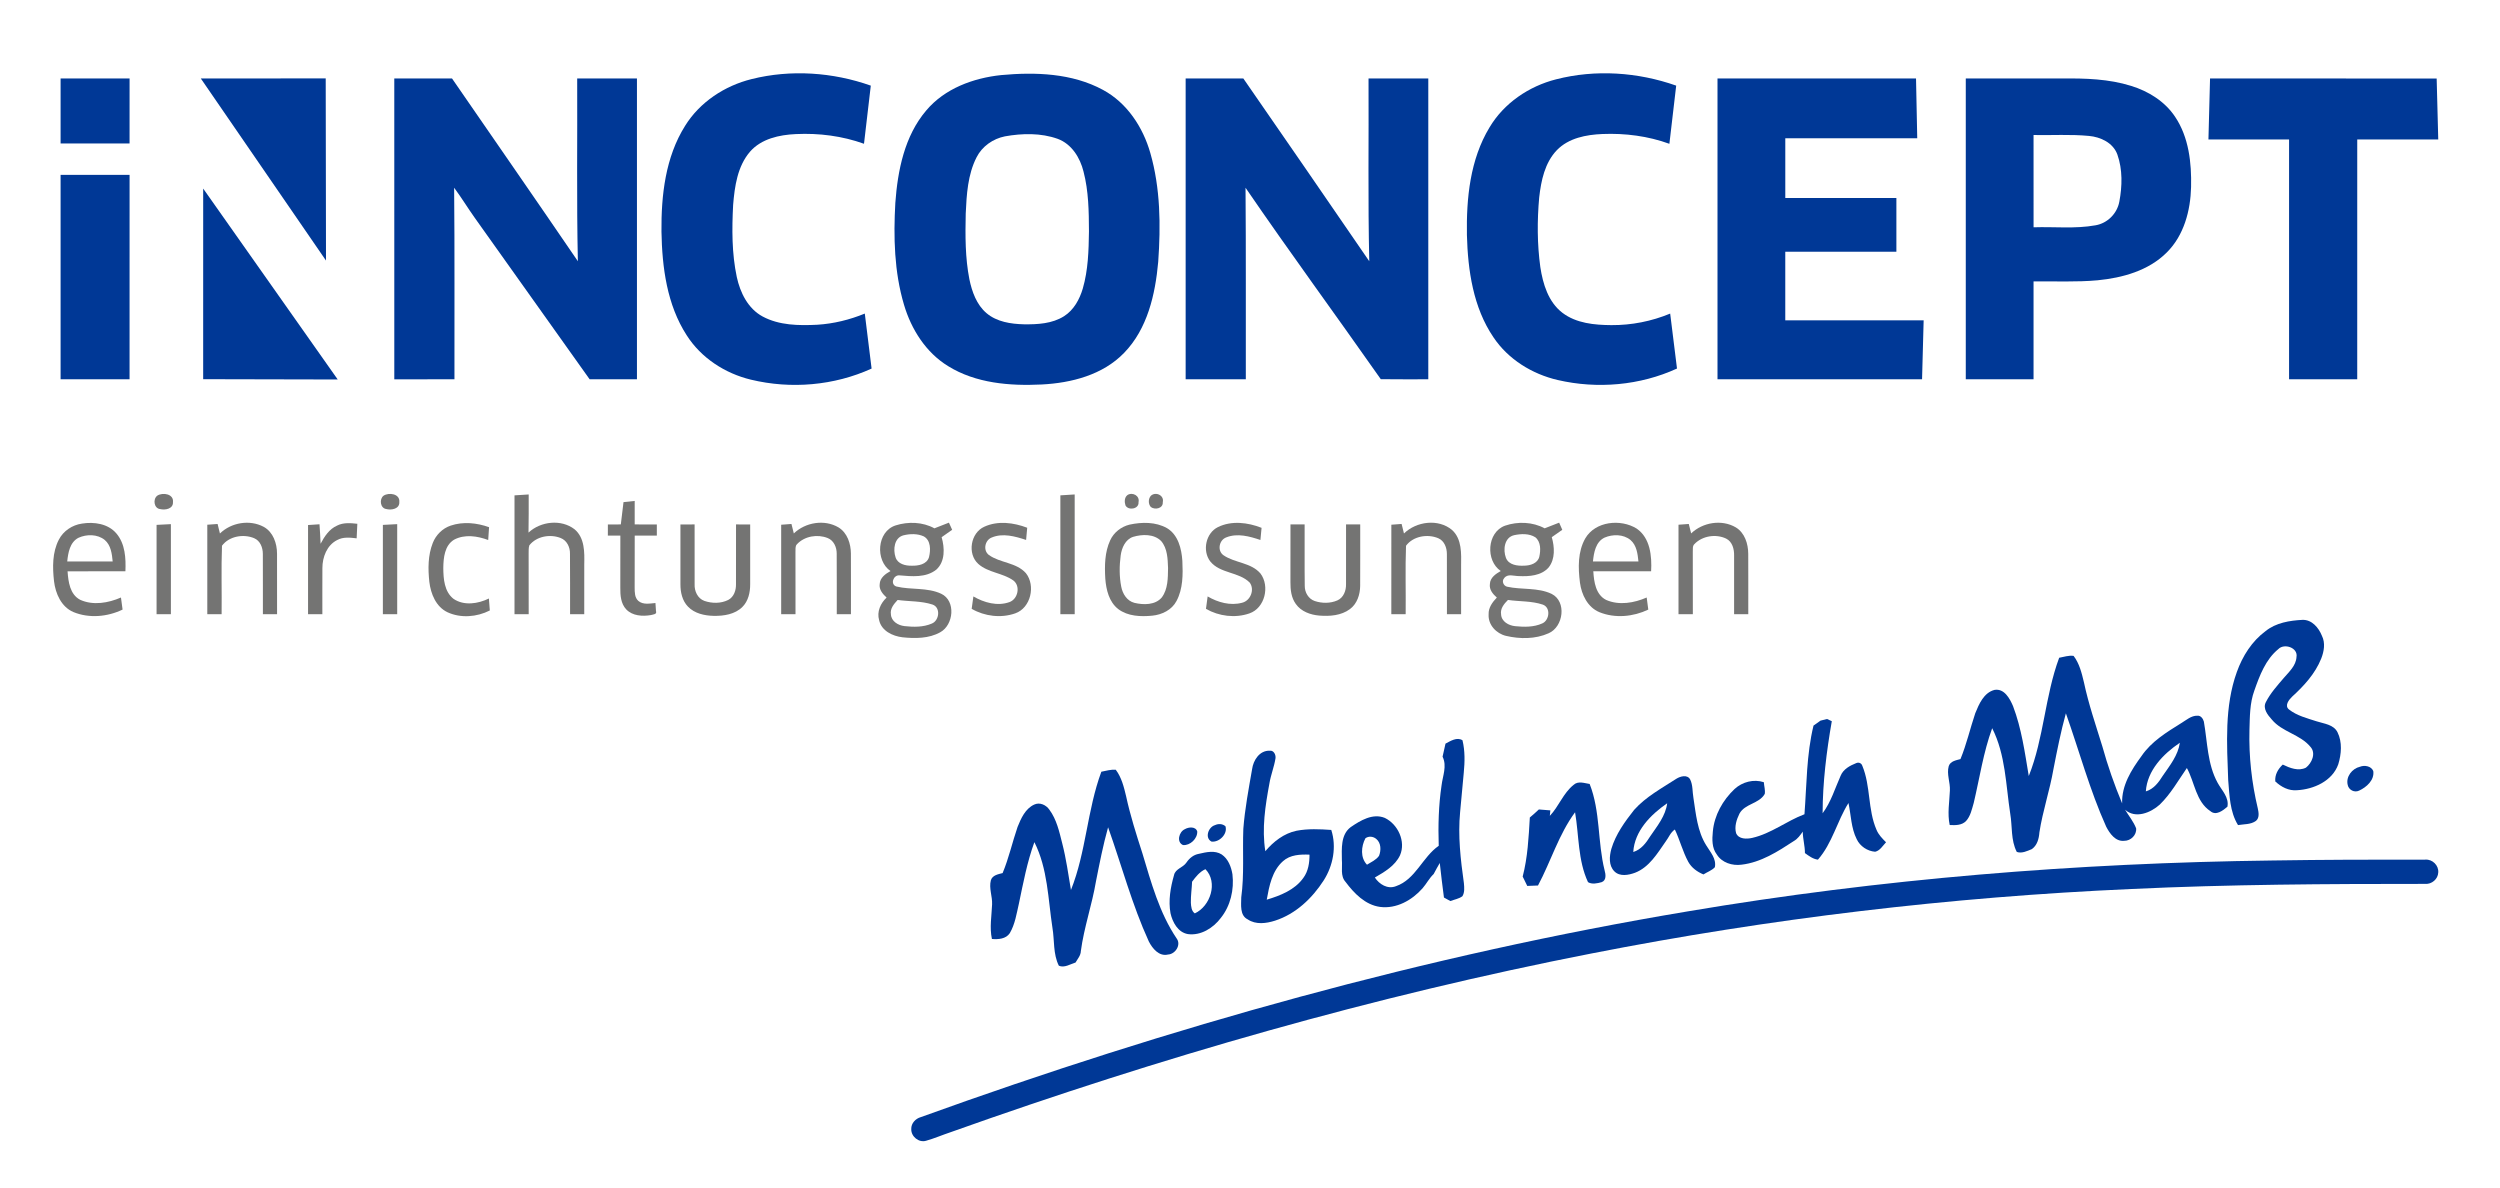 <?xml version="1.0" encoding="UTF-8" ?>
<!DOCTYPE svg PUBLIC "-//W3C//DTD SVG 1.1//EN" "http://www.w3.org/Graphics/SVG/1.1/DTD/svg11.dtd">
<svg width="1404pt" height="667pt" viewBox="0 0 1404 667" version="1.1" xmlns="http://www.w3.org/2000/svg">
<g id="#003896ff">
<path fill="#003896" opacity="1.00" d=" M 422.12 44.41 C 444.12 38.91 467.71 40.55 489.04 48.09 C 487.77 58.98 486.48 69.86 485.22 80.74 C 473.01 76.34 459.90 74.68 446.96 75.30 C 437.67 75.72 427.54 77.90 421.17 85.23 C 414.15 93.43 412.59 104.64 411.73 115.03 C 411.02 128.55 410.96 142.28 413.78 155.58 C 415.68 164.36 420.07 173.33 428.30 177.75 C 437.62 182.76 448.62 182.89 458.94 182.38 C 468.13 181.81 477.17 179.60 485.67 176.10 C 486.92 186.40 488.22 196.69 489.49 206.99 C 468.45 216.59 444.15 218.64 421.71 213.22 C 407.19 209.72 393.76 201.03 385.67 188.33 C 374.54 171.15 371.83 150.10 371.48 130.05 C 371.30 109.70 373.69 88.27 384.74 70.68 C 393.01 57.32 407.00 48.16 422.12 44.41 Z" />
<path fill="#003896" opacity="1.00" d=" M 873.89 44.55 C 896.04 38.87 919.85 40.49 941.35 48.09 C 940.08 58.98 938.79 69.87 937.53 80.76 C 925.55 76.39 912.68 74.75 899.97 75.26 C 890.85 75.63 880.94 77.50 874.34 84.32 C 867.54 91.39 865.48 101.48 864.41 110.90 C 863.24 123.90 863.27 137.08 865.05 150.03 C 866.49 159.45 869.53 169.59 877.42 175.64 C 885.21 181.59 895.46 182.52 904.94 182.59 C 916.24 182.67 927.53 180.44 937.97 176.11 C 939.24 186.40 940.52 196.69 941.80 206.97 C 921.04 216.49 897.07 218.57 874.87 213.43 C 860.46 210.10 847.01 201.81 838.72 189.42 C 827.33 172.65 824.34 151.82 823.82 131.98 C 823.47 111.34 825.59 89.60 836.50 71.57 C 844.61 57.92 858.62 48.44 873.89 44.55 Z" />
<path fill="#003896" opacity="1.00" d=" M 562.21 42.17 C 581.45 40.40 602.06 41.06 619.43 50.48 C 632.94 57.76 641.88 71.42 646.02 85.92 C 651.71 105.73 651.90 126.68 650.45 147.10 C 648.81 165.33 644.42 184.71 631.24 198.23 C 619.29 210.58 601.67 215.08 585.01 215.93 C 567.10 216.81 548.04 215.28 532.45 205.61 C 519.99 197.99 511.77 184.95 507.69 171.16 C 502.18 152.66 501.74 133.05 502.82 113.90 C 504.15 95.65 507.98 76.37 520.16 62.06 C 530.53 49.72 546.56 43.83 562.21 42.17 M 564.39 76.57 C 557.67 77.91 551.54 82.18 548.43 88.36 C 543.47 98.08 542.84 109.27 542.35 119.98 C 542.08 132.29 542.03 144.73 544.41 156.86 C 545.87 163.86 548.44 171.13 554.06 175.89 C 559.83 180.77 567.70 181.95 575.02 182.13 C 582.70 182.23 590.93 181.81 597.60 177.56 C 603.05 174.09 606.30 168.11 608.09 162.06 C 611.11 151.66 611.41 140.73 611.56 129.98 C 611.51 118.74 611.37 107.32 608.51 96.37 C 606.59 88.57 601.84 80.85 593.99 77.97 C 584.57 74.60 574.12 74.84 564.39 76.57 Z" />
<path fill="#003896" opacity="1.00" d=" M 34.03 44.08 C 46.94 44.08 59.85 44.08 72.77 44.08 C 72.76 56.24 72.76 68.40 72.76 80.56 C 59.85 80.56 46.94 80.55 34.03 80.56 C 34.02 68.40 34.03 56.24 34.03 44.08 Z" />
<path fill="#003896" opacity="1.00" d=" M 112.78 44.08 C 136.16 44.06 159.54 44.05 182.92 44.03 C 182.97 78.13 183.04 112.23 183.08 146.33 C 159.63 112.25 136.21 78.17 112.78 44.08 Z" />
<path fill="#003896" opacity="1.00" d=" M 221.43 44.08 C 232.24 44.07 243.05 44.09 253.86 44.08 C 277.42 78.28 301.12 112.40 324.53 146.71 C 323.79 112.50 324.30 78.29 324.15 44.08 C 335.33 44.08 346.52 44.08 357.71 44.08 C 357.71 100.39 357.71 156.70 357.71 213.01 C 348.85 213.02 339.99 213.01 331.14 213.01 C 309.65 182.83 288.18 152.63 266.70 122.44 C 262.71 116.83 259.13 110.95 255.04 105.42 C 255.39 141.28 255.15 177.15 255.22 213.01 C 243.96 213.02 232.70 213.01 221.44 213.02 C 221.43 156.70 221.44 100.39 221.43 44.08 Z" />
<path fill="#003896" opacity="1.00" d=" M 665.86 44.08 C 676.66 44.07 687.45 44.10 698.25 44.06 C 721.87 78.25 745.53 112.42 768.98 146.72 C 768.19 112.51 768.74 78.29 768.57 44.08 C 779.76 44.08 790.95 44.08 802.13 44.08 C 802.14 100.39 802.14 156.70 802.13 213.01 C 793.24 212.98 784.34 213.09 775.45 212.95 C 750.25 177.03 724.27 141.65 699.49 105.44 C 699.78 141.30 699.59 177.15 699.65 213.01 C 688.38 213.02 677.12 213.01 665.86 213.01 C 665.86 156.70 665.86 100.39 665.86 44.08 Z" />
<path fill="#003896" opacity="1.00" d=" M 964.55 44.08 C 1001.72 44.08 1038.88 44.08 1076.04 44.08 C 1076.27 55.27 1076.49 66.45 1076.72 77.64 C 1052.02 77.63 1027.32 77.64 1002.62 77.64 C 1002.61 88.83 1002.61 100.02 1002.62 111.20 C 1023.41 111.21 1044.21 111.21 1065.01 111.20 C 1065.01 121.27 1065.01 131.33 1065.01 141.39 C 1044.21 141.39 1023.41 141.38 1002.61 141.39 C 1002.62 154.23 1002.61 167.07 1002.61 179.91 C 1028.52 179.91 1054.42 179.90 1080.32 179.91 C 1080.02 190.94 1079.72 201.97 1079.43 213.01 C 1041.13 213.02 1002.84 213.01 964.55 213.01 C 964.55 156.70 964.55 100.39 964.55 44.08 Z" />
<path fill="#003896" opacity="1.00" d=" M 1103.98 44.08 C 1122.00 44.08 1140.03 44.08 1158.05 44.08 C 1171.05 43.94 1184.31 44.31 1196.82 48.23 C 1206.58 51.23 1215.81 56.96 1221.53 65.58 C 1229.27 77.10 1230.83 91.50 1230.51 105.04 C 1230.19 118.30 1226.50 132.26 1216.82 141.82 C 1206.62 152.02 1192.00 156.05 1178.01 157.41 C 1166.05 158.51 1154.03 157.88 1142.04 158.05 C 1142.04 176.37 1142.04 194.69 1142.04 213.01 C 1129.35 213.02 1116.66 213.02 1103.98 213.01 C 1103.98 156.70 1103.97 100.39 1103.98 44.08 M 1142.04 75.83 C 1142.04 93.10 1142.04 110.37 1142.05 127.65 C 1153.63 127.25 1165.37 128.61 1176.84 126.53 C 1183.54 125.39 1188.97 119.95 1190.21 113.29 C 1191.86 104.60 1192.10 95.24 1189.12 86.80 C 1186.74 80.19 1179.71 76.92 1173.12 76.33 C 1162.79 75.35 1152.40 76.03 1142.04 75.83 Z" />
<path fill="#003896" opacity="1.00" d=" M 1241.16 44.08 C 1283.58 44.08 1326.01 44.07 1368.43 44.09 C 1368.71 55.49 1369.03 66.90 1369.32 78.31 C 1354.16 78.31 1338.99 78.32 1323.83 78.31 C 1323.82 123.21 1323.82 168.11 1323.82 213.01 C 1311.06 213.02 1298.30 213.01 1285.54 213.01 C 1285.53 168.11 1285.54 123.21 1285.54 78.31 C 1270.44 78.31 1255.35 78.31 1240.26 78.31 C 1240.55 66.90 1240.86 55.49 1241.16 44.08 Z" />
<path fill="#003896" opacity="1.00" d=" M 34.03 98.19 C 46.94 98.19 59.85 98.19 72.77 98.19 C 72.76 136.46 72.76 174.74 72.76 213.01 C 59.85 213.02 46.94 213.01 34.03 213.01 C 34.02 174.74 34.02 136.46 34.03 98.19 Z" />
<path fill="#003896" opacity="1.00" d=" M 114.11 105.90 C 139.30 141.63 164.49 177.37 189.66 213.12 C 164.48 213.07 139.29 213.01 114.10 212.95 C 114.11 177.27 114.10 141.58 114.11 105.90 Z" />
<path fill="#003896" opacity="1.00" d=" M 1272.40 354.39 C 1278.18 349.74 1285.85 348.49 1293.05 348.12 C 1298.34 347.93 1302.16 352.51 1303.97 357.01 C 1306.01 361.05 1305.19 365.84 1303.58 369.89 C 1300.19 378.35 1293.89 385.20 1287.24 391.26 C 1285.46 392.98 1282.86 396.25 1285.45 398.41 C 1289.94 401.96 1295.67 403.35 1301.03 405.10 C 1305.19 406.46 1310.53 406.84 1312.75 411.25 C 1315.50 416.79 1314.93 423.48 1313.17 429.24 C 1309.83 438.67 1299.38 443.27 1290.02 443.79 C 1285.36 444.22 1281.09 441.94 1277.80 438.85 C 1277.47 435.09 1279.34 431.87 1282.00 429.39 C 1285.92 431.30 1290.79 433.25 1295.01 431.12 C 1298.32 428.57 1300.82 422.96 1297.54 419.43 C 1291.74 412.38 1281.67 411.14 1275.86 404.11 C 1273.55 401.55 1270.65 397.94 1272.49 394.35 C 1275.06 389.25 1278.97 384.98 1282.65 380.66 C 1285.60 377.23 1289.45 373.82 1289.71 368.98 C 1290.68 363.74 1282.85 361.12 1279.54 364.51 C 1272.34 370.37 1269.00 379.42 1266.01 387.91 C 1263.43 394.97 1263.52 402.55 1263.29 409.96 C 1262.92 424.75 1264.53 439.57 1267.97 453.96 C 1268.46 456.25 1269.03 459.28 1266.95 461.00 C 1264.06 463.12 1260.23 462.79 1256.87 463.37 C 1252.22 455.82 1252.10 446.63 1251.35 438.06 C 1250.63 417.79 1249.20 396.78 1256.23 377.34 C 1259.42 368.43 1264.70 360.06 1272.40 354.39 Z" />
<path fill="#003896" opacity="1.00" d=" M 1156.43 369.40 C 1159.09 368.94 1161.80 367.94 1164.54 368.35 C 1167.79 372.62 1169.09 377.99 1170.32 383.12 C 1172.91 395.35 1176.98 407.18 1180.66 419.11 C 1183.68 430.03 1187.42 440.73 1191.79 451.19 C 1191.44 441.17 1196.95 432.37 1202.66 424.62 C 1208.19 416.43 1216.83 411.19 1225.04 406.07 C 1227.87 404.40 1230.55 401.85 1234.07 401.94 C 1235.95 401.77 1237.24 403.61 1237.69 405.24 C 1239.72 416.76 1239.64 429.13 1245.43 439.64 C 1247.71 443.86 1251.95 447.80 1250.92 453.05 C 1248.42 455.18 1244.54 458.26 1241.39 455.57 C 1233.17 450.17 1232.57 439.33 1228.15 431.32 C 1223.30 438.30 1219.08 445.88 1212.94 451.84 C 1207.88 456.44 1199.23 459.98 1193.43 454.73 C 1195.52 458.19 1198.18 461.39 1199.65 465.19 C 1200.04 468.93 1196.66 472.24 1192.96 472.20 C 1188.04 472.73 1184.81 468.08 1182.83 464.25 C 1173.58 443.67 1167.73 421.81 1160.20 400.60 C 1157.34 410.92 1155.28 421.44 1153.22 431.94 C 1151.15 443.91 1147.18 455.45 1145.33 467.46 C 1145.07 470.99 1144.11 474.74 1141.06 476.87 C 1138.47 477.94 1135.39 479.45 1132.63 478.44 C 1129.21 471.89 1130.18 464.10 1128.95 456.99 C 1126.46 440.85 1126.35 423.84 1118.81 408.96 C 1113.85 422.51 1111.77 436.87 1108.46 450.86 C 1107.41 454.41 1106.67 458.34 1104.08 461.15 C 1101.68 463.55 1098.09 463.49 1094.95 463.33 C 1093.58 456.90 1094.80 450.40 1095.06 443.94 C 1095.30 439.36 1093.15 434.77 1094.41 430.26 C 1095.33 427.45 1098.53 426.98 1101.00 426.30 C 1104.43 417.95 1106.43 409.11 1109.30 400.57 C 1111.42 395.37 1114.10 389.04 1120.06 387.46 C 1125.56 386.47 1128.71 392.29 1130.52 396.55 C 1135.31 409.14 1137.15 422.60 1139.36 435.82 C 1147.88 414.46 1148.44 390.94 1156.43 369.40 M 1205.10 444.45 C 1209.54 443.14 1212.34 439.34 1214.67 435.59 C 1218.59 429.89 1223.19 424.21 1224.21 417.13 C 1214.91 423.39 1205.87 432.64 1205.10 444.45 Z" />
<path fill="#003896" opacity="1.00" d=" M 1022.39 404.71 C 1023.61 404.43 1024.83 404.11 1026.06 403.79 C 1026.73 404.10 1028.07 404.71 1028.74 405.02 C 1025.77 422.09 1023.61 439.38 1023.58 456.73 C 1028.29 450.41 1030.53 442.77 1033.70 435.66 C 1035.20 431.96 1038.92 429.96 1042.43 428.57 C 1043.81 427.95 1045.34 428.52 1045.85 429.99 C 1050.65 441.49 1048.86 454.60 1053.86 466.05 C 1054.99 468.80 1057.12 470.94 1059.20 473.02 C 1057.35 474.93 1055.83 477.73 1053.08 478.34 C 1048.74 478.01 1044.58 475.25 1042.73 471.29 C 1039.54 464.99 1039.56 457.75 1038.10 450.98 C 1031.67 461.22 1029.05 473.55 1020.95 482.78 C 1018.12 482.43 1015.87 480.69 1013.65 479.09 C 1013.66 475.03 1012.46 471.09 1012.43 467.04 C 1011.02 469.04 1009.57 471.12 1007.39 472.35 C 998.43 478.22 988.95 484.33 978.07 485.60 C 972.86 486.32 967.04 484.51 964.16 479.88 C 961.35 476.20 961.49 471.35 961.93 466.98 C 962.74 457.82 967.53 449.35 974.15 443.10 C 978.51 439.10 984.87 437.42 990.57 439.29 C 990.71 441.47 991.44 443.67 991.09 445.86 C 987.93 451.44 979.93 451.30 976.88 456.94 C 975.24 460.27 973.97 464.19 974.99 467.90 C 976.45 471.37 980.95 471.27 984.06 470.56 C 994.67 468.15 1003.33 461.06 1013.39 457.28 C 1014.66 440.65 1014.49 423.79 1018.47 407.49 C 1019.75 406.53 1021.05 405.61 1022.39 404.71 Z" />
<path fill="#003896" opacity="1.00" d=" M 811.79 417.63 C 814.60 416.15 818.23 413.77 821.33 415.74 C 822.78 421.68 822.65 427.91 822.05 433.97 C 821.35 441.30 820.69 448.63 820.01 455.96 C 818.70 469.34 820.28 482.77 822.13 496.02 C 822.34 498.44 822.62 501.15 821.29 503.32 C 819.31 504.79 816.76 505.16 814.51 506.03 C 813.30 505.36 812.11 504.71 810.92 504.05 C 809.99 497.60 809.36 491.12 808.58 484.65 C 807.38 486.69 806.25 488.76 805.15 490.85 C 802.65 493.20 801.12 496.33 798.88 498.89 C 792.96 505.59 784.19 510.52 775.01 509.32 C 766.68 508.16 760.47 501.70 755.67 495.29 C 752.59 491.91 754.00 487.06 753.60 482.94 C 753.53 476.66 752.88 468.78 758.53 464.53 C 764.00 460.78 770.91 456.58 777.70 459.33 C 785.08 462.88 789.62 472.55 786.26 480.31 C 783.48 486.24 777.55 489.66 772.11 492.82 C 774.66 496.64 779.26 499.52 783.93 497.70 C 795.04 493.88 798.81 481.35 807.99 475.00 C 807.62 463.70 807.91 452.34 809.57 441.14 C 810.19 435.77 812.75 430.21 810.15 424.96 C 810.68 422.51 811.24 420.07 811.79 417.63 M 766.79 470.81 C 764.42 475.36 763.88 481.67 767.70 485.62 C 770.05 484.14 772.81 482.97 774.46 480.64 C 775.68 477.57 775.67 473.36 772.88 471.13 C 771.21 469.69 768.56 469.42 766.79 470.81 Z" />
<path fill="#003896" opacity="1.00" d=" M 703.18 431.97 C 703.85 426.93 707.37 421.41 713.05 421.60 C 715.38 421.27 716.63 423.97 716.31 425.94 C 715.55 430.71 713.67 435.23 712.90 440.01 C 710.58 452.50 708.57 465.36 710.61 478.03 C 715.18 472.64 721.06 468.02 728.13 466.55 C 734.55 465.32 741.15 465.64 747.64 466.09 C 750.70 475.58 748.68 486.13 743.39 494.43 C 736.92 504.51 727.64 513.31 716.06 517.04 C 711.11 518.62 705.27 519.41 700.72 516.33 C 696.17 514.10 697.06 508.14 697.09 503.95 C 698.83 491.19 697.75 478.31 698.25 465.50 C 699.12 454.22 701.24 443.10 703.18 431.97 M 720.56 483.61 C 714.40 489.02 712.78 497.57 711.40 505.26 C 719.05 502.97 727.14 499.80 731.94 493.05 C 734.74 489.30 735.44 484.53 735.42 479.97 C 730.28 479.77 724.60 479.98 720.56 483.61 Z" />
<path fill="#003896" opacity="1.00" d=" M 1325.37 430.60 C 1327.93 429.57 1331.69 430.21 1332.83 433.01 C 1333.57 438.10 1329.05 442.09 1324.86 444.02 C 1322.24 445.30 1319.05 443.63 1318.48 440.84 C 1317.32 436.23 1320.94 431.62 1325.37 430.60 Z" />
<path fill="#003896" opacity="1.00" d=" M 618.52 433.40 C 621.18 432.87 623.85 432.09 626.60 432.27 C 629.84 436.56 631.18 441.92 632.40 447.07 C 634.75 457.94 638.13 468.55 641.54 479.12 C 646.51 495.61 651.08 512.66 660.85 527.10 C 663.44 530.65 660.07 535.84 655.98 536.06 C 650.93 537.29 647.20 532.68 645.17 528.71 C 635.73 508.03 629.90 485.97 622.30 464.61 C 619.51 474.58 617.52 484.75 615.51 494.90 C 613.29 508.09 608.79 520.80 607.01 534.09 C 606.94 536.60 605.22 538.48 604.03 540.55 C 601.08 541.46 597.69 543.72 594.65 542.34 C 591.36 535.80 592.25 528.12 591.05 521.06 C 588.58 504.88 588.43 487.87 580.91 472.95 C 576.84 484.12 574.65 495.85 572.22 507.45 C 570.92 513.07 570.06 519.00 567.11 524.05 C 564.93 527.36 560.63 527.63 557.06 527.33 C 555.67 520.89 556.90 514.38 557.16 507.92 C 557.37 503.38 555.30 498.85 556.47 494.36 C 557.34 491.49 560.57 490.98 563.07 490.32 C 566.57 481.92 568.52 472.99 571.47 464.40 C 573.41 459.59 575.80 454.17 580.79 451.86 C 583.91 450.37 587.48 452.04 589.33 454.72 C 593.41 460.21 594.89 467.08 596.54 473.59 C 598.76 482.22 599.97 491.05 601.45 499.82 C 609.98 478.46 610.53 454.93 618.52 433.40 Z" />
<path fill="#003896" opacity="1.00" d=" M 941.45 437.35 C 943.71 435.93 947.65 434.84 949.21 437.77 C 950.77 440.94 950.41 444.61 951.02 448.02 C 952.43 457.14 953.21 466.80 958.26 474.81 C 960.52 478.53 964.03 482.30 963.06 487.03 C 961.33 488.90 958.77 489.72 956.66 491.08 C 953.17 489.65 949.97 487.33 948.12 483.98 C 944.99 478.21 943.41 471.76 940.60 465.85 C 938.18 467.43 937.15 470.36 935.44 472.60 C 930.76 479.28 926.24 487.03 918.25 490.13 C 914.58 491.48 909.70 492.43 906.63 489.35 C 903.35 486.04 903.81 480.91 904.92 476.78 C 907.36 468.55 912.50 461.46 917.76 454.80 C 924.37 447.43 933.23 442.68 941.45 437.35 M 917.24 478.49 C 921.64 477.14 924.44 473.40 926.76 469.67 C 930.66 463.93 935.39 458.25 936.29 451.11 C 927.07 457.48 917.96 466.63 917.24 478.49 Z" />
<path fill="#003896" opacity="1.00" d=" M 883.72 440.80 C 886.26 438.42 889.77 439.83 892.75 440.28 C 898.85 455.75 897.14 472.79 901.14 488.75 C 901.78 491.00 902.27 494.40 899.49 495.42 C 897.09 496.10 894.03 496.78 891.82 495.41 C 886.11 483.17 886.79 469.24 884.56 456.17 C 875.35 468.65 870.98 483.75 863.74 497.30 C 861.72 497.34 859.71 497.43 857.71 497.54 C 856.86 495.78 856.01 494.02 855.14 492.28 C 857.95 481.46 858.51 470.23 859.15 459.11 C 860.88 457.65 862.59 456.16 864.22 454.59 C 866.37 454.72 868.51 454.90 870.67 455.11 C 870.60 455.88 870.45 457.42 870.38 458.19 C 875.46 452.87 877.89 445.44 883.72 440.80 Z" />
<path fill="#003896" opacity="1.00" d=" M 682.33 463.40 C 684.24 462.49 686.59 462.58 688.22 464.04 C 689.58 468.42 684.65 473.20 680.37 472.63 C 676.43 470.57 678.61 464.44 682.33 463.40 Z" />
<path fill="#003896" opacity="1.00" d=" M 665.39 465.68 C 667.52 464.40 671.50 464.03 672.38 466.97 C 672.53 471.00 668.37 474.94 664.39 474.59 C 660.56 472.94 662.12 467.14 665.39 465.68 Z" />
<path fill="#003896" opacity="1.00" d=" M 673.33 479.50 C 677.45 478.55 682.23 477.41 686.08 479.85 C 689.74 482.32 691.44 486.78 692.14 490.99 C 693.15 499.59 691.08 508.71 685.60 515.53 C 681.36 521.18 674.36 525.59 667.08 524.58 C 661.49 523.59 658.49 517.91 657.35 512.85 C 656.07 505.75 657.35 498.40 659.31 491.54 C 660.04 487.85 664.45 487.27 666.33 484.37 C 667.99 481.92 670.34 480.01 673.33 479.50 M 669.47 495.18 C 669.32 499.10 668.71 503.00 668.79 506.94 C 668.92 509.06 669.08 511.60 671.00 512.96 C 679.75 508.94 684.18 495.52 676.97 488.13 C 673.72 489.59 671.54 492.41 669.47 495.18 Z" />
<path fill="#003896" opacity="1.00" d=" M 1276.19 483.25 C 1304.82 482.80 1333.45 482.72 1362.09 482.77 C 1366.04 482.45 1369.67 486.03 1369.32 490.00 C 1369.17 493.72 1365.66 496.69 1361.98 496.39 C 1306.98 496.38 1251.95 496.66 1197.00 499.26 C 1095.24 503.75 993.83 515.83 893.89 535.45 C 771.45 559.38 651.26 593.97 533.81 635.86 C 529.21 637.39 524.75 639.34 520.09 640.65 C 516.00 641.89 511.60 638.24 511.77 634.05 C 511.68 630.83 514.17 628.21 517.14 627.37 C 657.07 576.82 800.95 536.40 947.79 511.84 C 1056.26 493.49 1166.22 484.65 1276.19 483.25 Z" />
</g>
<g id="#717170f9">
<path fill="#717170" opacity="0.98" d=" M 88.36 278.34 C 91.44 276.37 97.68 277.37 97.14 282.02 C 97.31 285.78 92.82 286.60 89.97 285.91 C 86.41 285.55 85.75 280.25 88.36 278.34 Z" />
<path fill="#717170" opacity="0.98" d=" M 215.41 278.38 C 218.44 276.39 224.68 277.29 224.26 281.91 C 224.51 285.80 219.83 286.65 216.92 285.87 C 213.50 285.40 212.92 280.28 215.41 278.38 Z" />
<path fill="#717170" opacity="0.98" d=" M 288.95 278.19 C 291.60 278.02 294.25 277.86 296.91 277.69 C 296.90 284.83 296.97 291.97 296.81 299.11 C 303.61 292.75 315.19 291.43 322.69 297.26 C 328.42 302.08 328.27 310.19 328.12 317.01 C 328.10 326.33 328.11 335.64 328.11 344.95 C 325.45 344.95 322.80 344.95 320.15 344.95 C 320.10 333.62 320.23 322.29 320.10 310.96 C 320.19 307.32 318.36 303.46 314.80 302.12 C 308.92 299.82 301.28 301.15 297.27 306.27 C 296.76 307.80 296.94 309.46 296.88 311.06 C 296.94 322.36 296.90 333.65 296.91 344.95 C 294.25 344.95 291.60 344.95 288.95 344.95 C 288.94 322.70 288.94 300.44 288.95 278.19 Z" />
<path fill="#717170" opacity="0.98" d=" M 595.50 278.19 C 598.18 278.02 600.86 277.85 603.54 277.68 C 603.55 300.10 603.54 322.52 603.55 344.94 C 600.86 344.95 598.18 344.95 595.50 344.95 C 595.49 322.70 595.49 300.44 595.50 278.19 Z" />
<path fill="#717170" opacity="0.98" d=" M 633.19 278.01 C 636.04 276.19 640.22 278.44 639.40 282.01 C 639.76 285.89 633.68 286.89 632.07 283.84 C 631.43 281.92 631.43 279.35 633.19 278.01 Z" />
<path fill="#717170" opacity="0.98" d=" M 646.33 278.42 C 649.02 275.93 653.93 278.17 653.02 282.01 C 653.28 285.54 648.68 286.52 646.32 284.75 C 644.79 283.06 644.82 280.11 646.33 278.42 Z" />
<path fill="#717170" opacity="0.98" d=" M 350.16 282.00 C 352.25 281.77 354.34 281.54 356.44 281.32 C 356.43 285.72 356.43 290.12 356.44 294.52 C 360.58 294.52 364.73 294.52 368.88 294.53 C 368.87 296.61 368.88 298.70 368.88 300.79 C 364.73 300.79 360.60 300.79 356.46 300.78 C 356.41 310.54 356.46 320.29 356.42 330.04 C 356.45 332.60 356.40 335.63 358.50 337.47 C 361.16 339.77 364.92 338.91 368.10 338.66 C 368.22 340.17 368.32 341.68 368.40 343.19 C 369.10 345.10 366.67 345.06 365.54 345.43 C 360.81 346.23 355.20 345.92 351.70 342.23 C 348.61 338.98 348.32 334.21 348.37 329.97 C 348.40 320.24 348.39 310.52 348.39 300.80 C 346.04 300.79 343.71 300.79 341.37 300.79 C 341.37 298.70 341.37 296.61 341.38 294.53 C 343.80 294.52 346.22 294.52 348.65 294.52 C 349.14 290.34 349.67 286.17 350.16 282.00 Z" />
<path fill="#717170" opacity="0.98" d=" M 33.05 303.07 C 35.57 298.15 40.61 294.83 46.03 294.05 C 52.81 292.95 60.71 294.09 65.37 299.59 C 70.33 305.42 70.74 313.53 70.43 320.83 C 59.60 320.86 48.77 320.82 37.94 320.85 C 38.36 326.67 39.24 333.85 45.04 336.85 C 52.31 340.16 60.84 338.65 67.93 335.56 C 68.22 337.82 68.53 340.08 68.84 342.34 C 60.35 346.44 50.02 347.37 41.22 343.73 C 34.41 340.81 31.16 333.36 30.34 326.41 C 29.47 318.61 29.33 310.21 33.05 303.07 M 44.03 302.04 C 39.22 304.55 38.26 310.44 37.76 315.31 C 46.26 315.32 54.77 315.33 63.28 315.31 C 62.86 311.04 62.31 306.19 58.81 303.23 C 54.74 299.92 48.63 299.92 44.03 302.04 Z" />
<path fill="#717170" opacity="0.98" d=" M 116.42 294.68 C 118.35 294.54 120.27 294.40 122.20 294.27 C 122.64 296.05 123.08 297.82 123.51 299.61 C 129.87 293.43 140.19 291.66 148.07 295.86 C 153.42 298.78 155.58 305.17 155.58 310.96 C 155.64 322.29 155.58 333.62 155.60 344.95 C 152.94 344.95 150.29 344.95 147.64 344.95 C 147.60 333.66 147.69 322.37 147.61 311.08 C 147.62 307.57 146.17 303.68 142.71 302.24 C 136.71 299.74 128.68 301.09 124.67 306.47 C 124.18 319.27 124.62 332.13 124.46 344.95 C 121.78 344.95 119.10 344.95 116.42 344.94 C 116.41 328.19 116.41 311.43 116.42 294.68 Z" />
<path fill="#717170" opacity="0.98" d=" M 189.27 295.19 C 192.79 293.36 196.87 293.75 200.68 294.15 C 200.60 296.87 200.43 299.60 200.29 302.33 C 196.64 301.90 192.68 301.43 189.32 303.31 C 183.61 306.18 181.06 312.88 181.06 318.97 C 180.98 327.63 181.07 336.29 181.04 344.95 C 178.36 344.95 175.68 344.95 173.00 344.95 C 173.00 328.25 173.00 311.56 173.00 294.86 C 175.14 294.71 177.28 294.57 179.43 294.43 C 179.67 298.07 179.92 301.72 180.05 305.37 C 182.19 301.29 184.89 297.13 189.27 295.19 Z" />
<path fill="#717170" opacity="0.98" d=" M 253.11 295.18 C 260.11 292.81 267.79 293.62 274.66 296.07 C 274.50 298.47 274.34 300.87 274.17 303.27 C 268.12 301.00 260.93 299.92 255.01 303.09 C 249.65 306.34 249.03 313.33 248.96 318.98 C 249.00 325.04 249.52 332.29 254.71 336.32 C 260.60 340.33 268.50 339.10 274.57 336.12 C 274.73 338.36 274.90 340.60 275.08 342.84 C 267.78 346.55 258.72 347.31 251.21 343.79 C 244.81 340.69 241.92 333.47 241.12 326.79 C 240.33 319.51 240.31 311.87 243.03 304.97 C 244.78 300.45 248.49 296.72 253.11 295.18 Z" />
<path fill="#717170" opacity="0.98" d=" M 438.71 294.69 C 440.63 294.54 442.55 294.40 444.48 294.26 C 444.92 296.03 445.36 297.80 445.81 299.58 C 452.31 293.32 462.98 291.55 470.86 296.16 C 475.89 299.21 477.84 305.36 477.87 310.96 C 477.94 322.29 477.87 333.62 477.89 344.95 C 475.23 344.95 472.58 344.95 469.93 344.95 C 469.88 333.62 470.01 322.28 469.89 310.95 C 469.93 307.42 468.31 303.57 464.87 302.18 C 459.13 299.86 451.85 301.05 447.57 305.64 C 446.44 306.79 446.87 308.53 446.73 309.98 C 446.78 321.63 446.75 333.29 446.76 344.95 C 444.07 344.95 441.39 344.95 438.71 344.95 C 438.71 328.20 438.71 311.44 438.71 294.69 Z" />
<path fill="#717170" opacity="0.98" d=" M 502.94 295.08 C 510.03 292.83 518.17 293.08 524.77 296.71 C 527.49 295.67 530.20 294.59 532.92 293.52 C 533.51 294.85 534.12 296.19 534.73 297.53 C 532.76 298.92 530.79 300.30 528.82 301.69 C 530.54 307.68 530.87 315.28 525.90 319.85 C 520.08 324.56 512.04 323.71 505.08 323.12 C 501.71 322.84 499.77 328.20 503.43 329.39 C 511.69 331.38 520.74 329.78 528.62 333.47 C 536.94 337.47 535.57 350.94 528.04 355.08 C 521.67 358.65 513.97 358.63 506.91 357.91 C 501.30 357.28 495.00 354.28 493.71 348.26 C 492.34 343.57 494.50 338.80 497.91 335.60 C 495.77 333.63 493.59 331.14 494.04 327.98 C 494.21 324.46 497.29 322.26 500.10 320.71 C 491.45 314.71 492.43 298.50 502.94 295.08 M 507.49 300.61 C 502.17 301.92 501.46 308.60 502.95 312.99 C 504.14 316.74 508.49 317.78 511.98 317.70 C 515.64 317.81 520.49 317.00 521.72 312.93 C 522.71 309.03 522.82 303.45 518.77 301.22 C 515.27 299.63 511.16 299.73 507.49 300.61 M 504.11 336.94 C 502.08 339.16 499.77 341.77 500.34 345.03 C 500.54 348.96 504.44 351.24 507.99 351.62 C 513.07 352.19 518.52 352.27 523.29 350.20 C 527.57 348.53 528.41 341.07 523.65 339.50 C 517.37 337.45 510.61 337.84 504.11 336.94 Z" />
<path fill="#717170" opacity="0.98" d=" M 552.80 295.80 C 560.40 292.31 569.28 293.48 576.88 296.38 C 576.68 298.66 576.47 300.94 576.26 303.23 C 570.13 301.22 563.15 299.23 556.92 301.88 C 553.09 303.39 551.96 309.09 555.33 311.66 C 561.66 316.22 570.73 315.80 576.15 321.89 C 581.70 328.89 578.91 341.39 570.18 344.45 C 562.19 347.27 552.98 346.14 545.69 341.92 C 546.00 339.59 546.32 337.28 546.65 334.96 C 552.65 338.45 560.18 340.58 566.93 338.13 C 571.71 336.41 573.26 329.06 569.04 325.95 C 563.07 321.72 554.98 321.65 549.42 316.71 C 543.12 311.05 545.06 299.23 552.80 295.80 Z" />
<path fill="#717170" opacity="0.98" d=" M 634.40 294.62 C 641.30 293.13 649.07 293.04 655.38 296.60 C 661.66 300.35 663.55 308.12 664.01 314.94 C 664.37 322.54 664.40 330.68 660.71 337.56 C 658.08 342.54 652.57 345.23 647.13 345.76 C 640.64 346.40 633.38 346.14 627.98 342.04 C 622.81 338.01 621.21 331.16 620.73 324.95 C 620.31 317.73 620.39 310.11 623.49 303.43 C 625.51 298.99 629.69 295.76 634.40 294.62 M 636.33 301.50 C 631.97 302.99 629.97 307.67 629.38 311.91 C 628.61 317.74 628.56 323.72 629.69 329.50 C 630.44 333.49 632.94 337.50 637.08 338.56 C 642.18 339.77 648.74 339.88 652.45 335.54 C 655.96 330.85 655.88 324.62 655.98 319.03 C 655.78 313.84 655.66 308.02 652.11 303.85 C 648.08 299.77 641.45 299.98 636.33 301.50 Z" />
<path fill="#717170" opacity="0.98" d=" M 683.99 296.02 C 691.64 292.26 700.79 293.39 708.50 296.43 C 708.27 298.70 708.05 300.97 707.85 303.25 C 701.78 301.21 694.90 299.29 688.69 301.79 C 684.65 303.24 683.46 309.28 687.10 311.81 C 693.50 316.24 702.60 315.87 707.90 322.10 C 713.23 329.17 710.40 341.48 701.69 344.48 C 693.72 347.26 684.56 346.12 677.27 341.93 C 677.58 339.60 677.90 337.27 678.21 334.95 C 683.96 338.32 690.98 340.29 697.57 338.50 C 702.29 337.37 704.78 331.08 701.82 327.16 C 695.72 321.06 685.21 322.20 679.64 315.24 C 675.13 309.27 677.17 299.38 683.99 296.02 Z" />
<path fill="#717170" opacity="0.98" d=" M 781.38 294.68 C 783.29 294.54 785.21 294.39 787.14 294.25 C 787.58 296.03 788.03 297.82 788.47 299.60 C 795.44 292.79 807.74 291.18 815.44 297.61 C 821.10 302.72 820.64 310.97 820.56 317.93 C 820.55 326.93 820.56 335.94 820.56 344.95 C 817.90 344.95 815.24 344.95 812.60 344.95 C 812.55 333.67 812.64 322.39 812.57 311.11 C 812.57 307.61 811.15 303.71 807.71 302.26 C 801.70 299.73 793.61 301.08 789.62 306.49 C 789.14 319.29 789.57 332.14 789.42 344.95 C 786.73 344.95 784.05 344.95 781.37 344.94 C 781.38 328.19 781.37 311.43 781.38 294.68 Z" />
<path fill="#717170" opacity="0.98" d=" M 845.23 295.22 C 852.41 292.76 860.73 293.07 867.48 296.71 C 870.19 295.66 872.90 294.58 875.62 293.52 C 876.19 294.86 876.78 296.20 877.38 297.54 C 875.42 298.93 873.45 300.30 871.48 301.67 C 873.05 307.22 873.50 313.92 869.71 318.69 C 865.60 323.36 858.77 323.79 852.98 323.53 C 850.20 323.56 846.62 321.98 844.68 324.78 C 843.25 326.39 844.37 329.00 846.36 329.49 C 854.60 331.32 863.58 329.81 871.39 333.52 C 880.00 337.83 878.02 352.07 869.69 355.65 C 862.27 358.98 853.58 358.93 845.78 357.11 C 840.30 355.81 835.65 350.88 836.01 345.03 C 835.84 341.28 838.16 338.16 840.62 335.59 C 838.41 333.67 836.28 331.14 836.72 327.99 C 836.85 324.40 840.01 322.27 842.83 320.68 C 834.19 314.87 835.05 298.90 845.23 295.22 M 850.38 300.55 C 844.79 301.77 844.01 308.81 845.74 313.31 C 847.31 317.35 852.27 317.88 856.02 317.68 C 859.41 317.66 863.58 316.37 864.48 312.65 C 865.28 309.03 865.40 304.33 862.27 301.75 C 858.78 299.53 854.27 299.73 850.38 300.55 M 843.01 345.02 C 843.20 349.08 847.30 351.32 850.94 351.66 C 855.97 352.17 861.37 352.26 866.07 350.14 C 870.22 348.43 871.03 341.14 866.41 339.54 C 860.13 337.43 853.35 337.88 846.87 336.93 C 844.73 339.08 842.46 341.73 843.01 345.02 Z" />
<path fill="#717170" opacity="0.98" d=" M 890.31 302.33 C 895.97 292.69 910.16 291.29 919.13 296.84 C 926.79 302.09 927.75 312.34 927.27 320.83 C 916.45 320.85 905.62 320.83 894.80 320.84 C 895.17 326.72 896.13 333.98 902.03 336.93 C 909.29 340.11 917.73 338.64 924.78 335.56 C 925.06 337.82 925.37 340.08 925.68 342.35 C 917.24 346.39 907.03 347.36 898.27 343.82 C 891.62 341.08 888.20 333.98 887.30 327.20 C 886.25 318.91 886.03 309.82 890.31 302.33 M 901.14 301.91 C 896.11 304.30 895.11 310.35 894.60 315.31 C 903.11 315.33 911.63 315.32 920.15 315.31 C 919.70 311.06 919.16 306.23 915.69 303.27 C 911.71 299.97 905.71 299.94 901.14 301.91 Z" />
<path fill="#717170" opacity="0.98" d=" M 942.65 294.68 C 944.57 294.54 946.49 294.40 948.42 294.26 C 948.86 296.03 949.30 297.80 949.75 299.57 C 956.27 293.32 966.96 291.54 974.84 296.19 C 979.86 299.25 981.78 305.39 981.81 310.99 C 981.88 322.30 981.81 333.62 981.83 344.94 C 979.17 344.95 976.52 344.95 973.87 344.95 C 973.85 333.97 973.89 322.98 973.87 312.00 C 973.96 308.40 972.90 304.22 969.41 302.48 C 963.66 299.74 956.05 300.90 951.61 305.54 C 950.36 306.69 950.79 308.50 950.67 310.01 C 950.72 321.65 950.69 333.30 950.70 344.95 C 948.01 344.95 945.33 344.95 942.65 344.95 C 942.64 328.19 942.65 311.44 942.65 294.68 Z" />
<path fill="#717170" opacity="0.98" d=" M 87.93 294.77 C 90.61 294.63 93.29 294.49 95.97 294.36 C 95.97 311.22 95.98 328.08 95.97 344.95 C 93.29 344.95 90.61 344.95 87.93 344.95 C 87.93 328.23 87.93 311.50 87.93 294.77 Z" />
<path fill="#717170" opacity="0.98" d=" M 215.02 294.78 C 217.70 294.63 220.38 294.49 223.07 294.36 C 223.07 311.22 223.07 328.09 223.07 344.95 C 220.39 344.95 217.70 344.95 215.02 344.95 C 215.01 328.22 215.02 311.50 215.02 294.78 Z" />
<path fill="#717170" opacity="0.98" d=" M 382.13 294.53 C 384.78 294.52 387.43 294.52 390.09 294.52 C 390.11 305.71 390.05 316.89 390.10 328.07 C 389.91 331.91 391.76 336.09 395.57 337.46 C 399.85 338.95 404.87 338.99 408.97 336.93 C 412.21 335.24 413.43 331.42 413.33 327.98 C 413.38 316.83 413.32 305.67 413.35 294.52 C 416.00 294.52 418.65 294.52 421.30 294.53 C 421.30 305.69 421.32 316.86 421.30 328.02 C 421.33 332.61 420.29 337.54 416.91 340.88 C 412.75 345.01 406.55 345.95 400.93 345.87 C 395.72 345.77 390.06 344.57 386.34 340.65 C 383.12 337.33 382.11 332.54 382.13 328.06 C 382.11 316.88 382.13 305.71 382.13 294.53 Z" />
<path fill="#717170" opacity="0.98" d=" M 724.73 294.51 C 727.37 294.50 730.02 294.50 732.68 294.51 C 732.75 306.00 732.58 317.50 732.75 329.00 C 732.69 332.65 734.81 336.35 738.37 337.54 C 742.43 338.90 747.10 338.92 751.06 337.19 C 754.56 335.65 756.03 331.66 755.93 328.05 C 755.97 316.87 755.91 305.69 755.94 294.51 C 758.59 294.50 761.24 294.50 763.90 294.51 C 763.87 306.02 763.95 317.54 763.87 329.05 C 763.82 333.91 762.16 339.09 758.11 342.08 C 753.23 345.71 746.79 346.19 740.92 345.71 C 735.95 345.30 730.70 343.43 727.74 339.20 C 725.17 335.70 724.68 331.22 724.71 327.01 C 724.74 316.17 724.72 305.34 724.73 294.51 Z" />
</g>
</svg>
